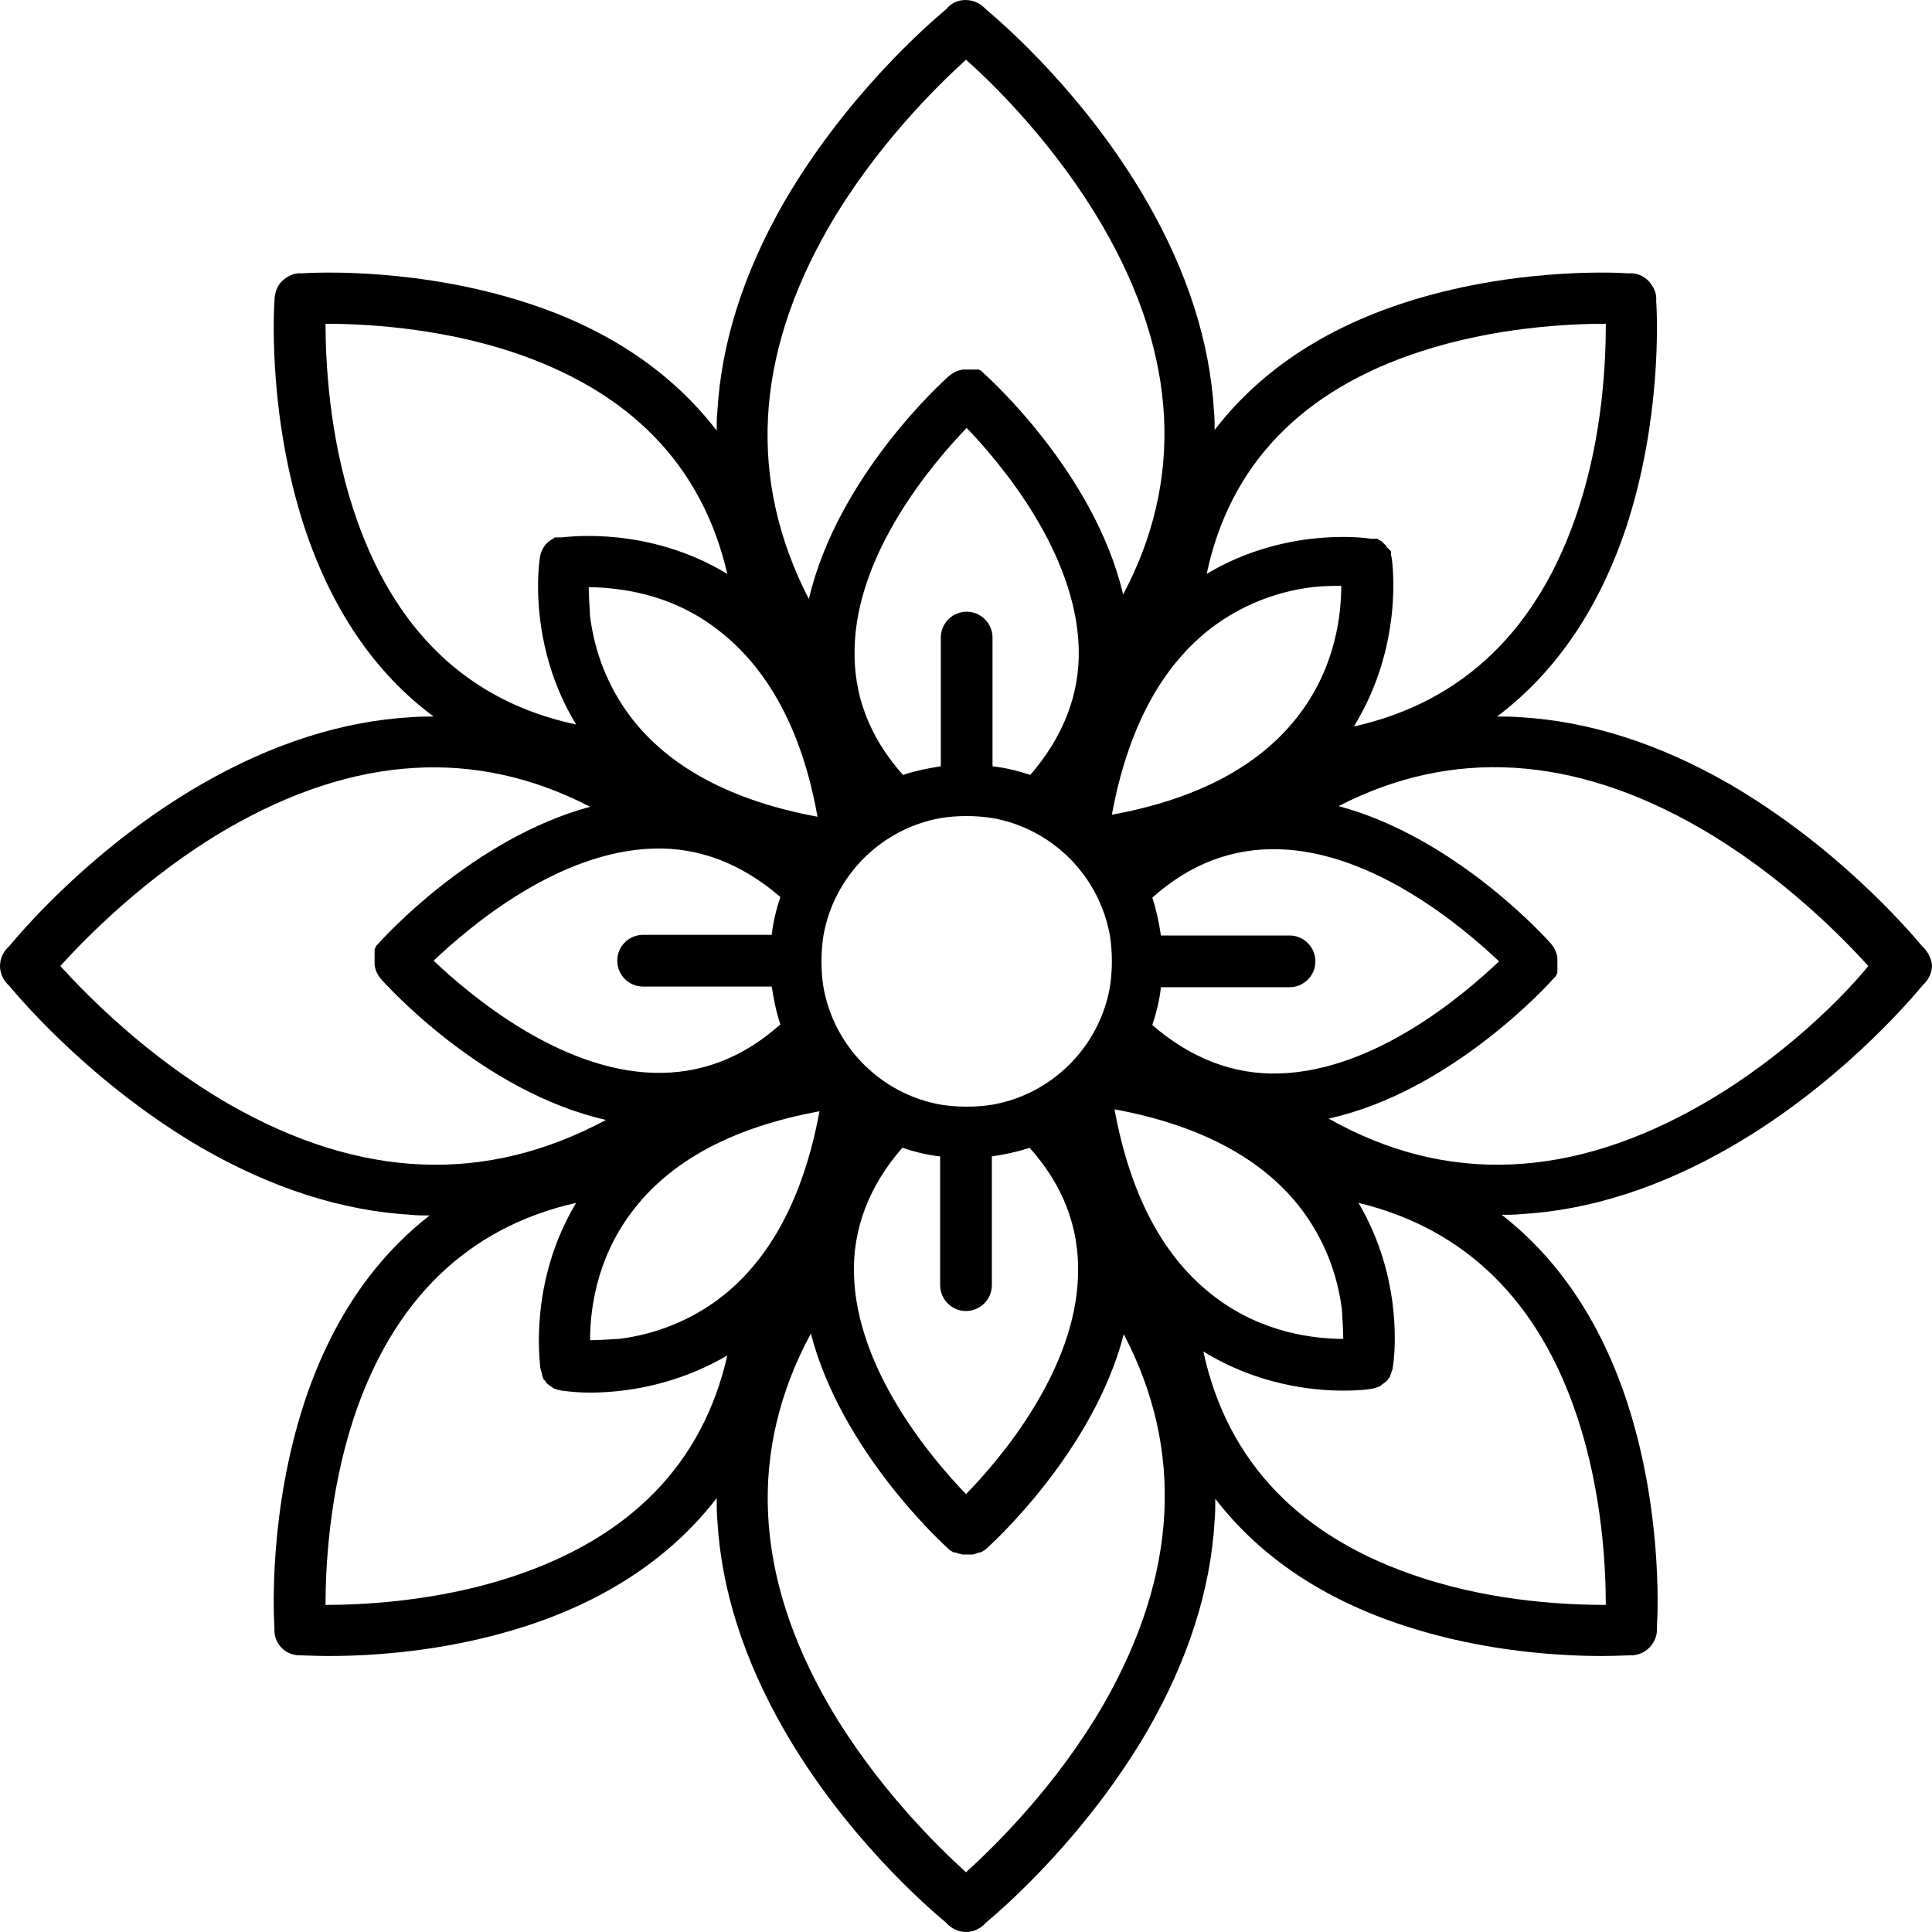 <?xml version="1.0" encoding="UTF-8"?> <svg xmlns="http://www.w3.org/2000/svg" xmlns:xlink="http://www.w3.org/1999/xlink" xmlns:svgjs="http://svgjs.com/svgjs" width="500" height="500"> <svg xmlns="http://www.w3.org/2000/svg" width="500" height="500" viewBox="0 0 500 500" fill="none"> <path d="M497.427 244.849C493.136 239.697 474.778 218.749 447.667 202.953C429.478 192.478 411.29 186.642 393.446 185.611C391.387 185.439 389.498 185.439 387.439 185.439C402.711 173.935 414.036 157.28 421.07 135.817C429.821 108.688 428.964 82.932 428.62 77.781C428.792 75.892 427.934 74.176 426.733 72.803C426.733 72.803 426.733 72.803 426.561 72.631C425.36 71.428 423.473 70.57 421.586 70.742C416.437 70.398 390.701 69.539 363.59 78.297C342.314 85.165 325.84 96.326 314.344 111.263C314.344 109.719 314.344 108.002 314.172 106.455C313.143 88.599 307.31 70.398 296.842 52.197C281.229 25.068 260.296 6.697 255.147 2.403C253.774 0.858 251.887 0 249.828 0C247.941 0 246.054 0.858 244.853 2.403C239.704 6.697 218.771 25.068 202.986 52.197C192.52 70.398 186.685 88.599 185.656 106.455C185.484 108.174 185.484 109.891 185.484 111.435C173.987 96.496 157.516 85.165 136.068 78.297C108.957 69.539 83.219 70.398 78.072 70.742C76.185 70.57 74.468 71.428 73.095 72.631L72.923 72.803C71.722 74.004 71.036 75.892 71.036 77.781C70.694 82.762 69.835 108.688 78.586 135.817C85.622 157.452 96.946 174.108 112.217 185.439C110.33 185.439 108.443 185.439 106.384 185.611C88.538 186.642 70.349 192.478 52.161 202.953C25.052 218.579 6.692 239.697 2.401 244.849C0.858 246.222 0 248.111 0 250C0 251.889 0.858 253.778 2.401 255.151C6.692 260.303 25.052 281.249 52.161 297.047C70.349 307.52 88.538 313.358 106.384 314.389C107.927 314.561 109.471 314.561 111.188 314.561C96.432 326.065 85.45 342.376 78.586 363.496C69.835 390.625 70.694 416.38 71.036 421.532C70.866 423.421 71.722 425.308 72.923 426.511C74.126 427.713 75.841 428.4 77.557 428.4C77.728 428.4 77.728 428.4 77.9 428.4C79.1 428.4 81.504 428.572 85.106 428.572C95.746 428.572 115.477 427.541 136.068 420.844C157.344 413.977 173.987 402.643 185.484 387.706C185.484 389.595 185.484 391.656 185.656 393.545C186.685 411.401 192.52 429.602 202.986 447.803C218.6 474.932 239.704 493.303 244.853 497.597C246.226 499.142 248.113 500 250 500C251.887 500 253.774 499.142 255.147 497.597C260.296 493.303 281.229 474.932 297.014 447.803C307.48 429.602 313.315 411.401 314.344 393.545C314.516 391.656 314.516 389.767 314.516 387.878C326.013 402.815 342.484 413.977 363.762 420.844C384.351 427.541 404.084 428.572 414.722 428.572C418.154 428.572 420.556 428.4 421.756 428.4C421.928 428.4 421.928 428.4 422.1 428.4C423.815 428.4 425.532 427.713 426.733 426.511C426.733 426.511 426.733 426.511 426.905 426.339C428.106 425.138 428.964 423.249 428.792 421.36C429.134 416.208 429.993 390.453 421.242 363.324C414.378 342.204 403.398 325.892 388.642 314.389C390.185 314.389 391.901 314.389 393.616 314.217C411.462 313.186 429.651 307.349 447.839 296.875C474.948 281.249 493.308 260.131 497.599 254.979C499.142 253.606 500 251.717 500 249.828C499.828 248.111 498.971 246.222 497.427 244.849ZM347.633 346.496C340.425 346.496 327.041 345.124 314.688 335.851C301.305 325.892 292.554 309.581 288.436 287.088C310.742 291.21 327.041 299.966 336.995 313.186C342.484 320.57 346.088 329.326 347.289 338.943C347.461 341.862 347.633 344.437 347.633 346.496ZM250 386.676C241.077 377.403 221.688 354.568 221.002 329.842C220.659 317.995 224.948 306.833 233.527 297.047C236.616 298.077 240.048 298.935 243.308 299.28V332.59C243.308 336.195 246.226 339.285 250 339.285C253.604 339.285 256.692 336.367 256.692 332.59V299.28C260.124 298.763 263.383 298.077 266.471 297.047C275.222 306.833 279.341 317.823 278.998 329.842C278.484 354.396 259.093 377.403 250 386.676ZM152.711 346.84C152.711 339.629 154.084 326.237 163.349 313.873C173.301 300.48 189.602 291.724 212.079 287.602C207.962 309.925 199.211 326.237 185.998 336.195C178.62 341.69 169.869 345.296 160.262 346.496C157.344 346.668 154.771 346.84 152.711 346.84ZM152.367 151.957C154.427 151.957 157 152.129 159.746 152.473C169.355 153.674 178.106 157.109 185.484 162.774C198.695 172.733 207.618 189.045 211.564 211.367C189.258 207.246 172.959 198.489 163.005 185.267C157.516 177.885 153.912 169.127 152.711 159.513C152.539 156.421 152.367 154.018 152.367 151.957ZM250.172 110.749C259.093 120.02 278.484 143.029 279.17 167.754C279.513 179.602 275.222 190.591 266.643 200.55C263.556 199.52 260.124 198.661 256.864 198.317V165.007C256.864 161.401 253.946 158.31 250.172 158.31C246.568 158.31 243.48 161.229 243.48 165.007V198.317C240.048 198.832 236.789 199.52 233.699 200.55C224.948 190.762 220.83 179.774 221.174 167.754C221.688 143.201 241.077 120.192 250.172 110.749ZM347.116 151.615C347.116 158.826 345.746 172.219 336.479 184.581C326.527 197.973 310.226 206.731 287.749 210.851C291.867 188.53 300.618 172.219 313.83 162.26C321.208 156.765 329.959 153.159 339.568 151.957C342.656 151.615 345.229 151.615 347.116 151.615ZM287.749 248.798C287.749 251.03 287.577 253.262 287.235 255.495C284.489 270.948 272.306 283.138 256.864 285.885C254.633 286.229 252.573 286.401 250.172 286.401C247.941 286.401 245.71 286.229 243.48 285.885C228.038 283.138 215.855 270.948 213.109 255.495C212.765 253.262 212.595 251.203 212.595 248.798C212.595 246.566 212.765 244.333 213.109 242.102C215.855 226.649 228.038 214.457 243.48 211.71C245.71 211.367 247.769 211.195 250.172 211.195C252.401 211.195 254.633 211.367 256.864 211.71C272.306 214.457 284.489 226.649 287.235 242.102C287.577 244.161 287.749 246.394 287.749 248.798ZM169.183 219.609C181.023 219.265 192.004 223.557 201.955 232.143C200.926 235.233 200.068 238.667 199.726 241.93H166.437C162.835 241.93 159.746 244.849 159.746 248.625C159.746 252.233 162.663 255.323 166.437 255.323H199.726C200.24 258.756 200.926 262.02 201.955 265.109C192.176 273.867 181.194 277.987 169.183 277.643C144.647 276.957 121.654 257.556 112.217 248.625C121.654 239.697 144.475 220.296 169.183 219.609ZM330.987 277.815C319.149 278.159 308.167 273.867 298.215 265.281C299.246 262.192 300.102 258.756 300.446 255.495H333.733C337.337 255.495 340.425 252.575 340.425 248.798C340.425 245.192 337.509 242.102 333.733 242.102H300.446C299.932 238.667 299.246 235.405 298.215 232.315C307.996 223.557 318.977 219.437 330.987 219.78C355.525 220.468 378.518 239.869 387.955 248.798C378.518 257.726 355.697 277.129 330.987 277.815ZM367.536 91.004C386.925 84.65 406.143 83.79 415.581 83.79C415.581 93.063 414.894 112.122 408.545 131.525C398.421 162.602 378.86 181.661 350.378 188.014C363.075 167.41 360.502 146.462 360.158 144.403C360.158 144.059 359.986 143.887 359.986 143.545V143.373C359.986 143.373 359.986 143.373 359.986 143.201V143.029V142.857C359.986 142.857 359.986 142.857 359.986 142.685C359.986 142.685 359.986 142.514 359.815 142.514C359.815 142.514 359.815 142.342 359.643 142.342L359.471 142.17L359.299 141.998L359.129 141.826L358.957 141.656L358.785 141.484C358.785 141.484 358.785 141.484 358.785 141.312C358.785 141.312 358.785 141.14 358.613 141.14C358.613 141.14 358.613 141.14 358.443 140.968C358.443 140.968 358.443 140.968 358.271 140.797L358.099 140.625L357.927 140.453L357.756 140.281L357.584 140.109C357.584 140.109 357.412 139.937 357.24 139.937C357.24 139.937 357.07 139.767 356.898 139.767C356.898 139.767 356.726 139.767 356.726 139.595C356.726 139.595 356.554 139.595 356.554 139.423C356.554 139.423 356.554 139.423 356.384 139.423H356.211H356.039H355.867H355.697C355.525 139.423 355.525 139.423 355.353 139.423C355.181 139.423 355.011 139.423 354.839 139.423C352.78 139.079 332.36 136.504 312.285 148.523C318.29 120.192 336.995 100.962 367.536 91.004ZM214.31 59.066C226.493 37.946 242.45 22.321 250 15.453C257.55 22.151 273.507 37.946 285.69 59.066C304.737 92.204 306.452 124.142 290.665 153.846C283.287 122.425 255.833 97.699 254.461 96.496L254.29 96.326L254.118 96.154L253.946 95.982C253.946 95.982 253.774 95.982 253.774 95.81C253.774 95.81 253.774 95.81 253.604 95.81C253.604 95.81 253.432 95.81 253.432 95.638C253.432 95.638 253.432 95.638 253.26 95.638H253.088H252.918H252.745H252.573H252.401H252.231C252.231 95.638 252.231 95.638 252.059 95.638H251.887C251.887 95.638 251.887 95.638 251.715 95.638H251.545H251.373H251.201H251.029H250.858H250.686C250.686 95.638 250.686 95.638 250.514 95.638H250.342C250.342 95.638 250.342 95.638 250.172 95.638H250C249.828 95.638 249.828 95.638 249.656 95.638C249.486 95.638 249.486 95.638 249.314 95.638C247.941 95.81 246.74 96.326 245.539 97.357C244.167 98.557 216.713 123.283 209.333 155.048C193.548 124.314 195.263 92.376 214.31 59.066ZM91.455 131.867C85.106 112.466 84.249 93.235 84.249 83.79C93.686 83.79 112.903 84.65 132.292 91.004C163.005 101.133 181.71 120.364 188.229 148.523C167.81 136.161 147.22 138.909 145.333 139.079C145.161 139.079 144.989 139.079 144.817 139.079C144.647 139.079 144.647 139.079 144.475 139.079H144.303H144.133H143.961H143.789C143.789 139.079 143.789 139.079 143.616 139.079C143.616 139.079 143.446 139.079 143.446 139.251C141.215 140.281 139.842 142.342 139.67 144.746C139.156 148.179 137.269 168.097 149.108 187.5C120.796 181.491 101.579 162.774 91.455 131.867ZM59.197 285.715C38.091 273.523 22.479 257.556 15.615 250C22.306 242.616 37.921 226.649 58.853 214.457C91.797 195.398 123.199 193.509 152.711 208.79C122.341 217.032 99.005 242.961 97.803 244.333L97.633 244.505L97.461 244.677L97.288 244.849C97.288 244.849 97.288 244.849 97.288 245.02C97.288 245.02 97.288 245.192 97.117 245.192C97.117 245.192 97.117 245.192 97.117 245.364C97.117 245.364 97.117 245.536 96.946 245.536V245.708V245.88V246.05V246.222V246.394C96.946 246.394 96.946 246.394 96.946 246.566V246.738C96.946 246.738 96.946 246.738 96.946 246.909V247.081C96.946 247.081 96.946 247.081 96.946 247.253V247.425V247.597V247.767V247.939V248.111V248.283V248.455V248.625C96.946 248.625 96.946 248.625 96.946 248.798V248.97C96.946 249.142 96.946 249.142 96.946 249.314C96.946 249.486 96.946 249.486 96.946 249.656C97.117 251.03 97.633 252.233 98.661 253.434C99.862 254.808 124.914 282.624 156.83 289.835C125.772 306.491 93.342 305.289 59.197 285.715ZM132.292 408.138C112.903 414.491 93.686 415.349 84.249 415.349C84.249 405.907 85.106 386.676 91.455 367.272C101.579 336.538 120.968 317.651 149.108 311.298C136.925 331.559 139.67 351.991 139.842 354.052C140.014 354.738 140.185 355.254 140.357 355.941C140.357 355.941 140.357 355.941 140.357 356.113C140.357 356.285 140.529 356.455 140.529 356.455V356.627C140.529 356.799 140.701 356.799 140.701 356.971C140.701 356.971 140.701 357.143 140.871 357.143C141.043 357.315 141.043 357.315 141.215 357.486C141.215 357.486 141.215 357.486 141.215 357.658C141.387 357.83 141.387 357.83 141.557 358.002C141.901 358.344 142.073 358.516 142.416 358.688C142.588 358.86 142.76 358.86 142.93 359.032C143.102 359.203 143.274 359.203 143.446 359.375C143.616 359.375 143.789 359.547 143.961 359.547C144.133 359.547 144.303 359.719 144.475 359.719C144.475 359.719 144.475 359.719 144.647 359.719C144.819 359.719 144.989 359.719 145.161 359.891H145.333C145.676 359.891 148.421 360.405 152.711 360.405C160.776 360.405 174.502 358.86 188.229 350.79C181.88 378.778 163.177 398.009 132.292 408.138ZM285.69 440.934C273.507 462.054 257.55 477.679 250 484.547C242.622 477.849 226.665 462.226 214.482 441.278C195.093 407.624 193.548 375.344 209.849 345.124C217.742 375.514 243.823 399.382 245.539 400.927C245.882 401.271 246.226 401.443 246.568 401.615C246.74 401.785 246.912 401.785 247.082 401.785C247.082 401.785 247.082 401.785 247.255 401.785C247.427 401.785 247.599 401.957 247.769 401.957C247.941 401.957 248.113 402.129 248.285 402.129C248.285 402.129 248.285 402.129 248.455 402.129C248.627 402.129 248.799 402.129 248.971 402.301C248.971 402.301 248.971 402.301 249.142 402.301C249.314 402.301 249.486 402.301 249.656 402.301C249.656 402.301 249.656 402.301 249.828 402.301C250 402.301 250.172 402.301 250.342 402.301C250.514 402.301 250.686 402.301 250.858 402.301C250.858 402.301 250.858 402.301 251.029 402.301C251.201 402.301 251.373 402.301 251.545 402.301C251.545 402.301 251.545 402.301 251.715 402.301C251.887 402.301 252.059 402.301 252.231 402.129C252.231 402.129 252.231 402.129 252.401 402.129C252.574 402.129 252.746 401.957 252.918 401.957C253.088 401.957 253.26 401.785 253.432 401.785C253.432 401.785 253.432 401.785 253.604 401.785C253.774 401.785 253.946 401.615 254.118 401.615C254.29 401.443 254.461 401.443 254.633 401.271C254.805 401.099 254.977 401.099 255.147 400.927C256.864 399.382 282.944 375.686 290.837 345.296C306.452 375.172 304.907 407.28 285.69 440.934ZM408.373 367.272C414.722 386.676 415.581 405.907 415.581 415.349C406.314 415.349 387.269 414.663 367.88 408.31C336.651 398.179 317.604 378.434 311.428 349.76C325.326 358.344 339.396 359.891 347.633 359.891C351.921 359.891 354.667 359.547 355.011 359.375H355.181C355.353 359.375 355.525 359.375 355.697 359.203C355.697 359.203 355.697 359.203 355.867 359.203C356.039 359.203 356.211 359.032 356.384 359.032C356.554 359.032 356.726 358.86 356.898 358.86C357.07 358.86 357.24 358.688 357.412 358.516C357.926 358.174 358.271 357.83 358.785 357.486C358.957 357.315 358.957 357.315 359.129 357.143C359.129 357.143 359.129 357.143 359.129 356.971C359.299 356.799 359.299 356.799 359.471 356.627C359.471 356.627 359.471 356.627 359.643 356.455C359.643 356.285 359.815 356.285 359.815 356.113C359.815 356.113 359.815 356.113 359.815 355.941C359.815 355.769 359.986 355.597 359.986 355.597C359.986 355.597 359.986 355.597 359.986 355.427C360.158 354.91 360.502 354.224 360.502 353.538C360.844 351.477 363.418 331.387 351.579 311.298C379.204 317.995 398.421 336.71 408.373 367.272ZM440.975 285.543C406.83 305.289 374.228 306.661 343.857 289.491C375.772 282.452 400.995 254.464 402.197 253.091L402.367 252.919L402.539 252.747L402.712 252.575C402.712 252.575 402.712 252.575 402.712 252.403C402.712 252.403 402.711 252.233 402.882 252.233C402.882 252.233 402.882 252.233 402.882 252.061C402.882 252.061 402.884 251.889 403.054 251.889V251.717V251.545V251.373V251.202V251.03C403.054 251.03 403.054 251.03 403.054 250.858V250.686C403.054 250.686 403.054 250.686 403.054 250.514V250.344C403.054 250.344 403.054 250.344 403.054 250.172V250C403.054 250 403.054 250 403.054 249.828V249.656V249.486V249.314V249.142V248.97V248.798C403.054 248.798 403.054 248.797 403.054 248.625V248.455V248.283C403.054 248.111 403.054 248.111 403.054 247.939C402.884 246.566 402.367 245.364 401.339 244.161C400.138 242.789 376.631 216.69 346.432 208.62C375.772 193.509 407.172 195.398 439.944 214.285C461.05 226.477 476.665 242.444 483.527 250C477.521 257.384 462.079 273.351 440.975 285.543Z" fill="black"></path> </svg> <style>@media (prefers-color-scheme: light) { :root { filter: none; } } @media (prefers-color-scheme: dark) { :root { filter: contrast(0.833) brightness(1.7); } } </style> </svg> 